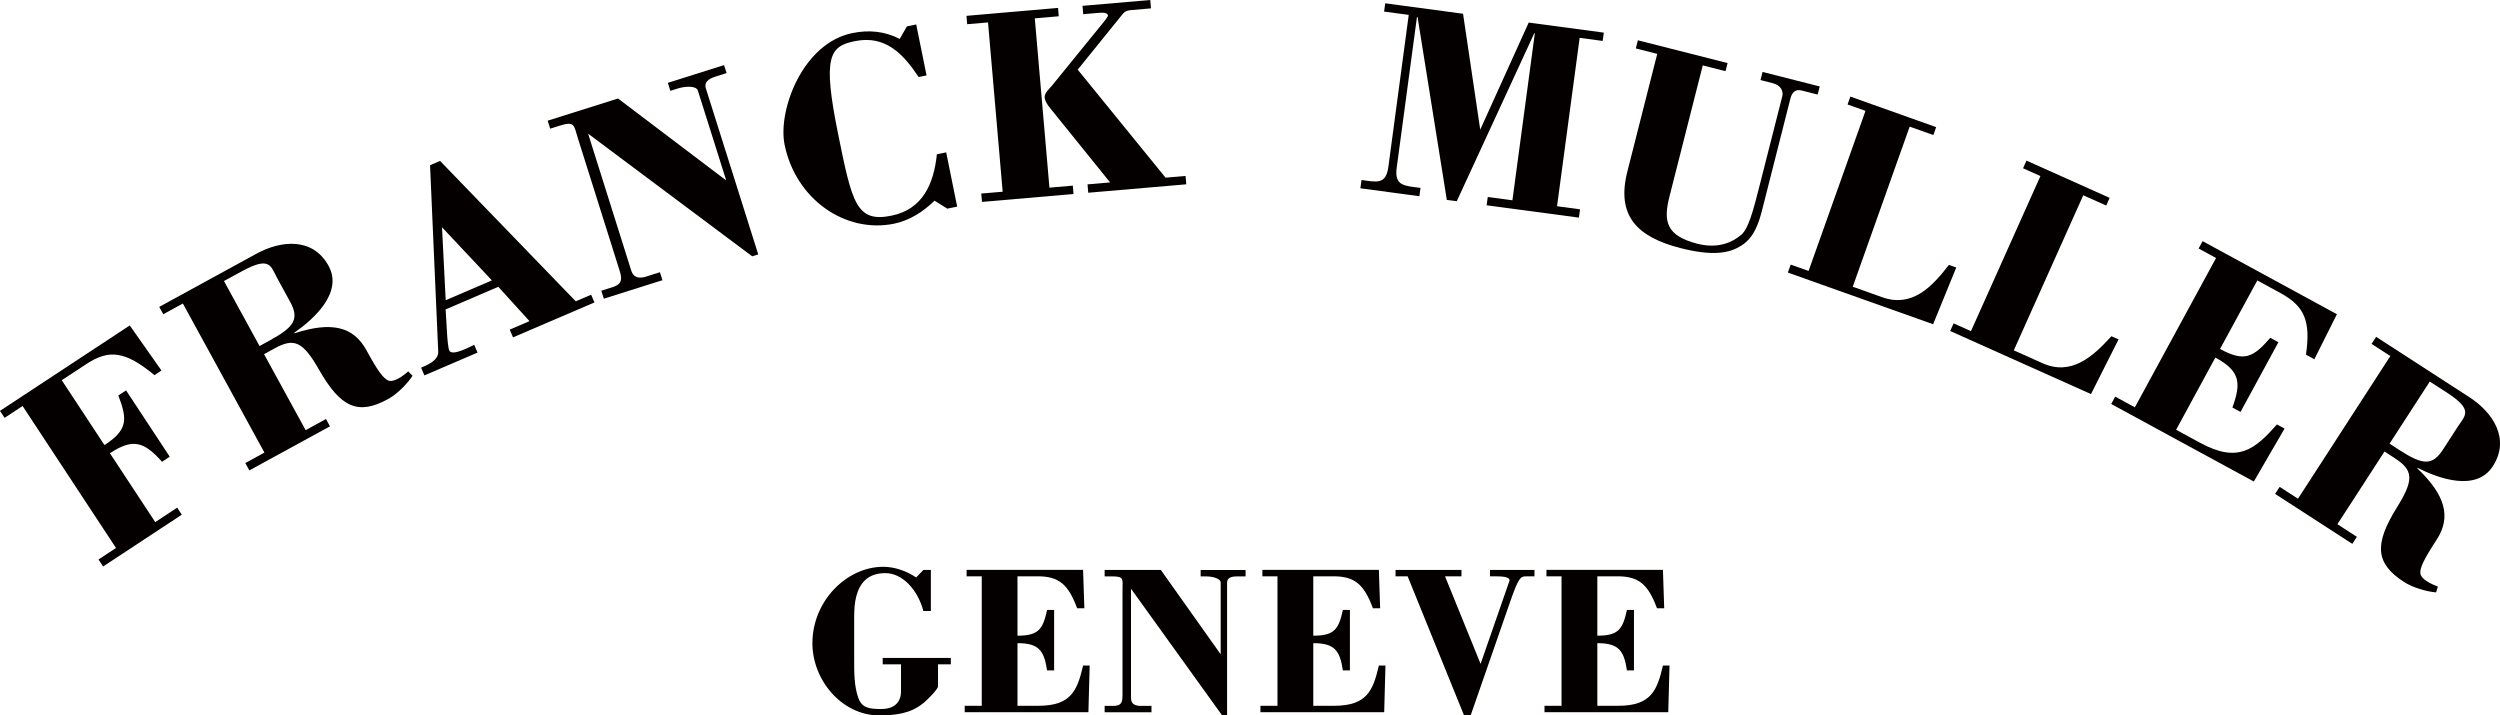 <?xml version="1.0" encoding="UTF-8"?>
<svg id="_レイヤー_2" data-name="レイヤー 2" xmlns="http://www.w3.org/2000/svg" width="139.15mm" height="39.82mm" viewBox="0 0 394.45 112.88">
  <defs>
    <style>
      .cls-1 {
        fill: #040000;
      }
    </style>
  </defs>
  <g id="_レイヤー_" data-name="&amp;lt;レイヤー&amp;gt;">
    <g>
      <path class="cls-1" d="M16.27,89.39l-.73-1.11,2.76-1.82-14.74-22.4-2.84,1.87-.73-1.1,20.48-13.48,5,7.11-1.11.73c-4.65-3.86-7.22-4.07-10.75-1.74l-3.87,2.54,6.74,10.24c3.61-2.37,3.68-3.95,2.19-7.83l1.22-.8,6.89,10.46-1.22.8c-2.84-3.2-4.61-3.72-8.22-1.35l7.15,10.87,3.46-2.28.73,1.11-12.41,8.17Z"/>
      <path class="cls-1" d="M35.34,44.34l2.79-1.52c4.49-2.46,4.57-.84,5.58,1.02l2.05,3.75c1.48,2.71.72,3.98-3.19,6.12l-1.62.89-5.61-10.25ZM52.06,67.27l-.63-1.16-3.21,1.76-6.56-11.99,1.66-.91c3.09-1.69,4.46-1.13,7.05,3.43,3.38,5.9,6.13,7.16,10.85,4.57,1.39-.76,2.99-2.34,3.87-3.68l-.68-.69c-1.7,1.48-2.65,1.6-3.06,1.47-.86-.29-1.78-1.59-3.53-4.8-2.03-3.71-5.44-4.61-11.37-2.68l-.04-.08c3.06-2.13,7.76-6.31,5.43-10.56-2.48-4.53-7.49-4.04-11.36-1.93l-15.36,8.4.64,1.16,3.09-1.69,12.87,23.52-3.02,1.65.64,1.16,12.73-6.96Z"/>
      <path class="cls-1" d="M69.74,35.86l7.87,8.38-7.29,3.13-.58-11.51ZM75.34,55.63l-.52-1.22c-.57.24-3.51,1.89-3.94.88-.16-.36-.3-1.7-.37-3.1l-.2-3.37,8.31-3.57,4.92,5.42-3.12,1.34.52,1.22,12.85-5.51-.52-1.22-2.43,1.04-21.41-22.15-1.58.68,1.29,29.39c.08,1.41-1.72,2.13-2.7,2.55l.52,1.22,8.39-3.6Z"/>
      <path class="cls-1" d="M119.65,40.14l-.97.3-25.89-19.35,6.8,21.58c.33,1.05,1.05,1.29,2.13,1.04l2.4-.76.4,1.26-9.25,2.92-.4-1.26,2.02-.64c1.4-.54,1.21-1.45.83-2.66l-6.55-20.78c-.65-2.06-.44-2.73-2.97-1.93l-1.39.44-.4-1.26,11.1-3.5,17.07,12.93-4.47-14.17c-.26-.84-2.11-.68-3.16-.34l-1.18.37-.4-1.26,8.87-2.8.4,1.26-1.77.56c-1.22.38-1.77.98-1.51,1.82l8.28,26.25Z"/>
      <path class="cls-1" d="M143.09,4.16l1.47-.3,1.63,8.04-1.25.25c-2.46-3.69-5.26-6.63-10.05-5.66-4.02.81-5.13,2.43-2.66,14.62,2.21,10.94,2.89,14.04,8.42,12.92,4.93-1,6.68-5,7.17-9.69l1.47-.3,1.73,8.56-1.56.32-2.01-1.26c-1.8,1.76-3.95,3.14-6.42,3.64-7.65,1.55-15.49-3.84-17.24-12.48-1.09-5.4,2.83-16.01,10.7-17.6,2.59-.53,5.07-.31,7.47.92l1.13-1.98Z"/>
      <path class="cls-1" d="M170.81.92l10.68-.92.11,1.32-3.21.28c-.66.06-1,.26-1.39.78l-6.96,8.61,13.86,17.04,3.16-.27.11,1.32-15.47,1.33-.11-1.32,3.56-.31-9.42-11.67c-.4-.5-.85-1.12-.9-1.69-.07-.75.68-1.34,1.16-1.92l8.16-10.04c.44-.52.67-.94.67-.99-.05-.53-.88-.5-1.76-.42l-2.15.19-.11-1.32ZM154.94,31.86l-.12-1.32,3.38-.29-2.31-26.71-3.29.28-.11-1.32,14.45-1.25.11,1.32-3.78.33,2.31,26.71,3.69-.32.11,1.32-14.45,1.25Z"/>
      <path class="cls-1" d="M245.67,32.54l3.63.49-.18,1.31-14.56-1.95.18-1.31,3.89.52,3.54-26.36h-.09s-12.23,26.51-12.23,26.51l-1.57-.21-4.62-28.87h-.09s-3.2,23.81-3.2,23.81c-.39,2.88,1.22,2.83,3.76,3.17l-.18,1.31-9.31-1.25.18-1.31c2.4.32,3.86.78,4.24-2.1l3.21-23.95-3.89-.52.18-1.31,12.28,1.65,2.71,18.29,7.65-16.9,11.85,1.59-.18,1.31-3.63-.49-3.57,26.57Z"/>
      <path class="cls-1" d="M258.43,6.36l14.15,3.59-.33,1.28-3.59-.91-5.25,20.69c-1,3.93-.51,6.15,4.3,7.42,3.37.9,5.66-.25,6.87-1.26,1.25-.82,2.09-4.11,2.98-7.62l3.65-14.36c.22-.86-.28-1.76-1.52-2.07l-1.92-.49.33-1.28,9.02,2.29-.33,1.28-2.56-.65c-.98-.25-1.51.39-1.73,1.25l-4.46,17.57c-.55,2.18-1.29,4.36-3.2,5.6-2.03,1.35-4.75,1.7-9.63.47-7.01-1.78-10.2-5.18-8.44-12.11l4.71-18.55-3.38-.86.32-1.28Z"/>
      <path class="cls-1" d="M282.09,43l.45-1.25,2.82,1,8.98-25.26-2.83-1,.44-1.25,13.54,4.82-.44,1.25-3.74-1.33-8.98,25.26,4.65,1.66c4.7,1.67,7.83-1.61,10.52-5.1l1.16.41-3.65,8.95-22.94-8.16Z"/>
      <path class="cls-1" d="M307.7,52.23l.54-1.21,2.74,1.23,10.96-24.47-2.74-1.23.54-1.21,13.12,5.88-.54,1.21-3.62-1.62-10.96,24.47,4.51,2.02c4.55,2.04,7.93-.99,10.89-4.25l1.13.5-4.35,8.63-22.21-9.95Z"/>
      <path class="cls-1" d="M333.11,63.74l.63-1.16,3.1,1.69,12.81-23.56-2.75-1.5.63-1.16,21.19,11.53-3.56,7.1-1.32-.72c.75-5.26-.17-7.62-4.04-9.73l-3.64-1.98-5.88,10.81c3.8,2.07,5.22,1.38,7.93-1.76l1.28.7-5.98,11-1.28-.7c1.48-4.01,1.11-5.82-2.69-7.88l-6.19,11.39,3.79,2.06c6.01,3.27,8.63,1.03,12.12-2.9l1.2.65-4.85,8.36-22.51-12.24Z"/>
      <path class="cls-1" d="M383.37,60.2l2.67,1.72c4.29,2.78,2.91,3.62,1.76,5.39l-2.32,3.59c-1.68,2.59-3.16,2.53-6.9.11l-1.55-1.01,6.35-9.81ZM371.15,85.81l.72-1.11-3.07-1.99,7.43-11.47,1.59,1.03c2.96,1.92,3.12,3.38.34,7.84-3.58,5.77-3.38,8.79,1.14,11.71,1.33.86,3.48,1.52,5.07,1.65l.28-.92c-2.12-.79-2.66-1.56-2.75-1.99-.16-.89.55-2.32,2.55-5.39,2.3-3.55,1.47-6.98-3.05-11.28l.05-.07c3.32,1.68,9.24,3.82,11.87-.25,2.8-4.33,0-8.51-3.71-10.91l-14.7-9.51-.72,1.11,2.96,1.92-14.57,22.51-2.89-1.87-.72,1.11,12.18,7.88Z"/>
      <path class="cls-1" d="M145.69,89.93h1.18v6.48h-1.18c-.91-3.46-3.39-5.98-5.98-5.98-2.79,0-4.03,1.54-4.6,3.63-.27,1.01-.34,2.19-.34,3.33v6.79c0,1.98,0,4.16.67,5.98.57,1.51,1.65,1.71,3.56,1.71,2.22,0,3.16-1.15,3.16-2.82v-4.23h-2.89v-1.01h10.75v1.01h-2.02v3.46c0,.5-1.78,2.21-2.18,2.55-1.34,1.11-3.02,2.05-7.09,2.05-5.88,0-10.55-5.54-10.55-11.39,0-6.69,5.44-12.06,11.16-12.06,1.85,0,3.7.67,5.21,1.68l1.14-1.18Z"/>
      <path class="cls-1" d="M152.21,112.37v-1.01h2.69v-20.43h-2.39v-1.01h18.38l.2,6.05h-1.14c-1.41-3.8-2.89-5.04-6.25-5.04h-3.16v9.37c3.29,0,4-.97,4.67-4.06h1.11v9.54h-1.11c-.47-3.22-1.38-4.3-4.67-4.3v9.88h3.29c5.21,0,6.15-2.45,7.06-6.35h1.04l-.2,7.36h-19.52Z"/>
      <path class="cls-1" d="M193.6,112.88h-.77l-14.38-19.99v17.24c0,.84.47,1.17,1.31,1.24h1.92v1.01h-7.39v-1.01h1.61c1.14-.07,1.21-.77,1.21-1.75v-16.6c0-1.65.3-2.08-1.71-2.08h-1.11v-1.01h8.87l9.44,13.31v-11.32c0-.67-1.38-.97-2.22-.97h-.94v-1.01h7.09v1.01h-1.41c-.97,0-1.51.3-1.51.97v20.96Z"/>
      <path class="cls-1" d="M198.87,112.37v-1.01h2.69v-20.43h-2.38v-1.01h18.38l.2,6.05h-1.14c-1.41-3.8-2.89-5.04-6.25-5.04h-3.16v9.37c3.29,0,4-.97,4.67-4.06h1.11v9.54h-1.11c-.47-3.22-1.38-4.3-4.67-4.3v9.88h3.29c5.21,0,6.15-2.45,7.06-6.35h1.04l-.2,7.36h-19.52Z"/>
      <path class="cls-1" d="M220.18,89.93h10.41v1.01h-2.59l5.61,13.81,4.54-13.07c.1-.27-.03-.74-1.92-.74h-1.14v-1.01h7.02v1.01h-1.37c-.81,0-1.14.2-2.42,3.87l-6.28,18.07h-1.04l-8.9-21.94h-1.91v-1.01Z"/>
      <path class="cls-1" d="M243.69,112.37v-1.01h2.69v-20.43h-2.38v-1.01h18.38l.2,6.05h-1.14c-1.41-3.8-2.89-5.04-6.25-5.04h-3.16v9.37c3.29,0,4-.97,4.67-4.06h1.11v9.54h-1.11c-.47-3.22-1.38-4.3-4.67-4.3v9.88h3.29c5.21,0,6.15-2.45,7.06-6.35h1.04l-.2,7.36h-19.52Z"/>
    </g>
  </g>
</svg>